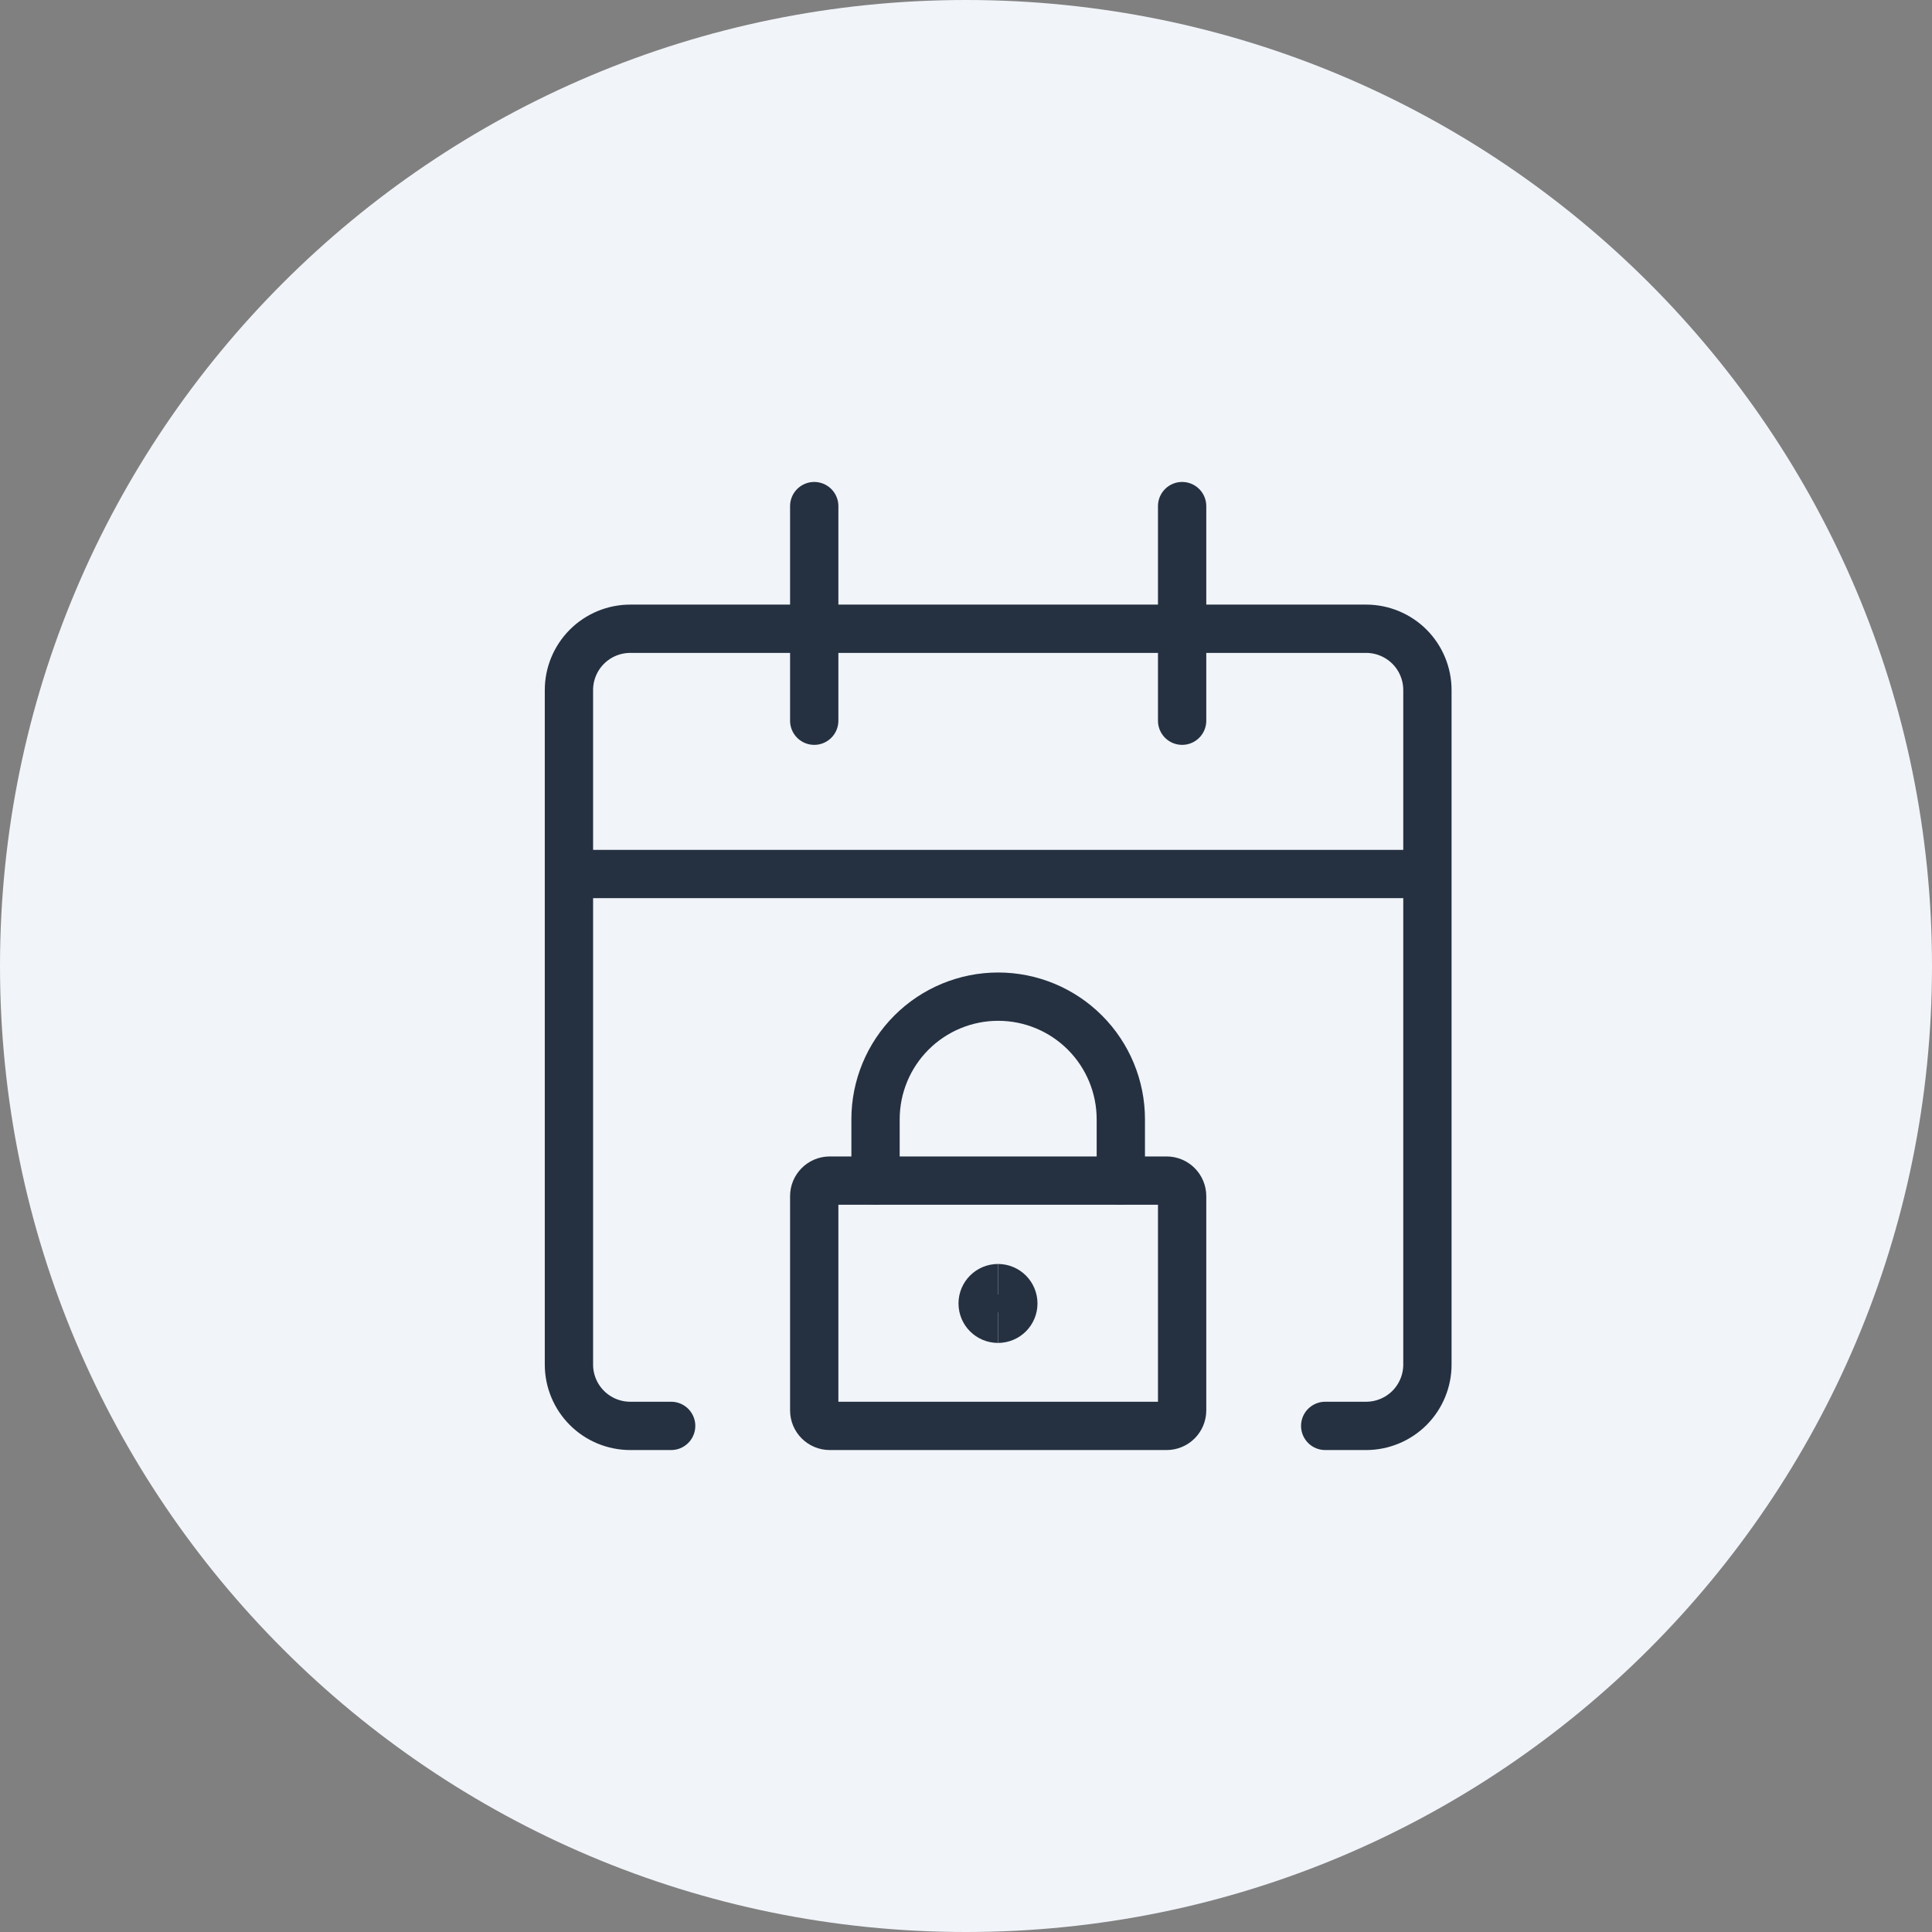 <svg width="52" height="52" viewBox="0 0 52 52" fill="none" xmlns="http://www.w3.org/2000/svg">
<rect x="0" y="0" width="52" height="52" fill="#808080" stroke="none"/>
<path d="M26 52C40.359 52 52 40.359 52 26C52 11.641 40.359 0 26 0C11.641 0 0 11.641 0 26C0 40.359 11.641 52 26 52Z" fill="#F1F4F9"/>
<path d="M18.064 38.378H16.964C16.526 38.378 16.106 38.204 15.797 37.895C15.487 37.585 15.313 37.165 15.313 36.728V18.573C15.313 18.136 15.487 17.716 15.797 17.406C16.106 17.097 16.526 16.923 16.964 16.923H36.769C37.206 16.923 37.626 17.097 37.936 17.406C38.245 17.716 38.419 18.136 38.419 18.573V36.728C38.419 37.165 38.245 37.585 37.936 37.895C37.626 38.204 37.206 38.378 36.769 38.378H35.668" stroke="#253141" stroke-width="1.3" stroke-linecap="round" stroke-linejoin="round"/>
<path d="M15.313 23.524H38.419" stroke="#253141" stroke-width="1.3" stroke-linejoin="round"/>
<path d="M21.915 19.398V13.622" stroke="#253141" stroke-width="1.3" stroke-linecap="round" stroke-linejoin="round"/>
<path d="M31.817 19.398V13.622" stroke="#253141" stroke-width="1.3" stroke-linecap="round" stroke-linejoin="round"/>
<path d="M26.861 35.495C26.633 35.495 26.448 35.311 26.448 35.083C26.448 34.855 26.633 34.67 26.861 34.67" stroke="#253141" stroke-width="1.3"/>
<path d="M26.861 35.495C27.089 35.495 27.274 35.311 27.274 35.083C27.274 34.855 27.089 34.67 26.861 34.67" stroke="#253141" stroke-width="1.3"/>
<path d="M31.399 31.776H22.333C22.102 31.776 21.915 31.964 21.915 32.194V37.96C21.915 38.191 22.102 38.378 22.333 38.378H31.399C31.63 38.378 31.817 38.191 31.817 37.96V32.194C31.817 31.964 31.63 31.776 31.399 31.776Z" stroke="#253141" stroke-width="1.3" stroke-linecap="round" stroke-linejoin="round"/>
<path d="M23.565 31.776V30.126C23.565 29.251 23.913 28.411 24.532 27.792C25.151 27.173 25.991 26.825 26.866 26.825C27.742 26.825 28.581 27.173 29.2 27.792C29.819 28.411 30.167 29.251 30.167 30.126V31.776" stroke="#253141" stroke-width="1.3" stroke-linecap="round" stroke-linejoin="round"/>
</svg>
